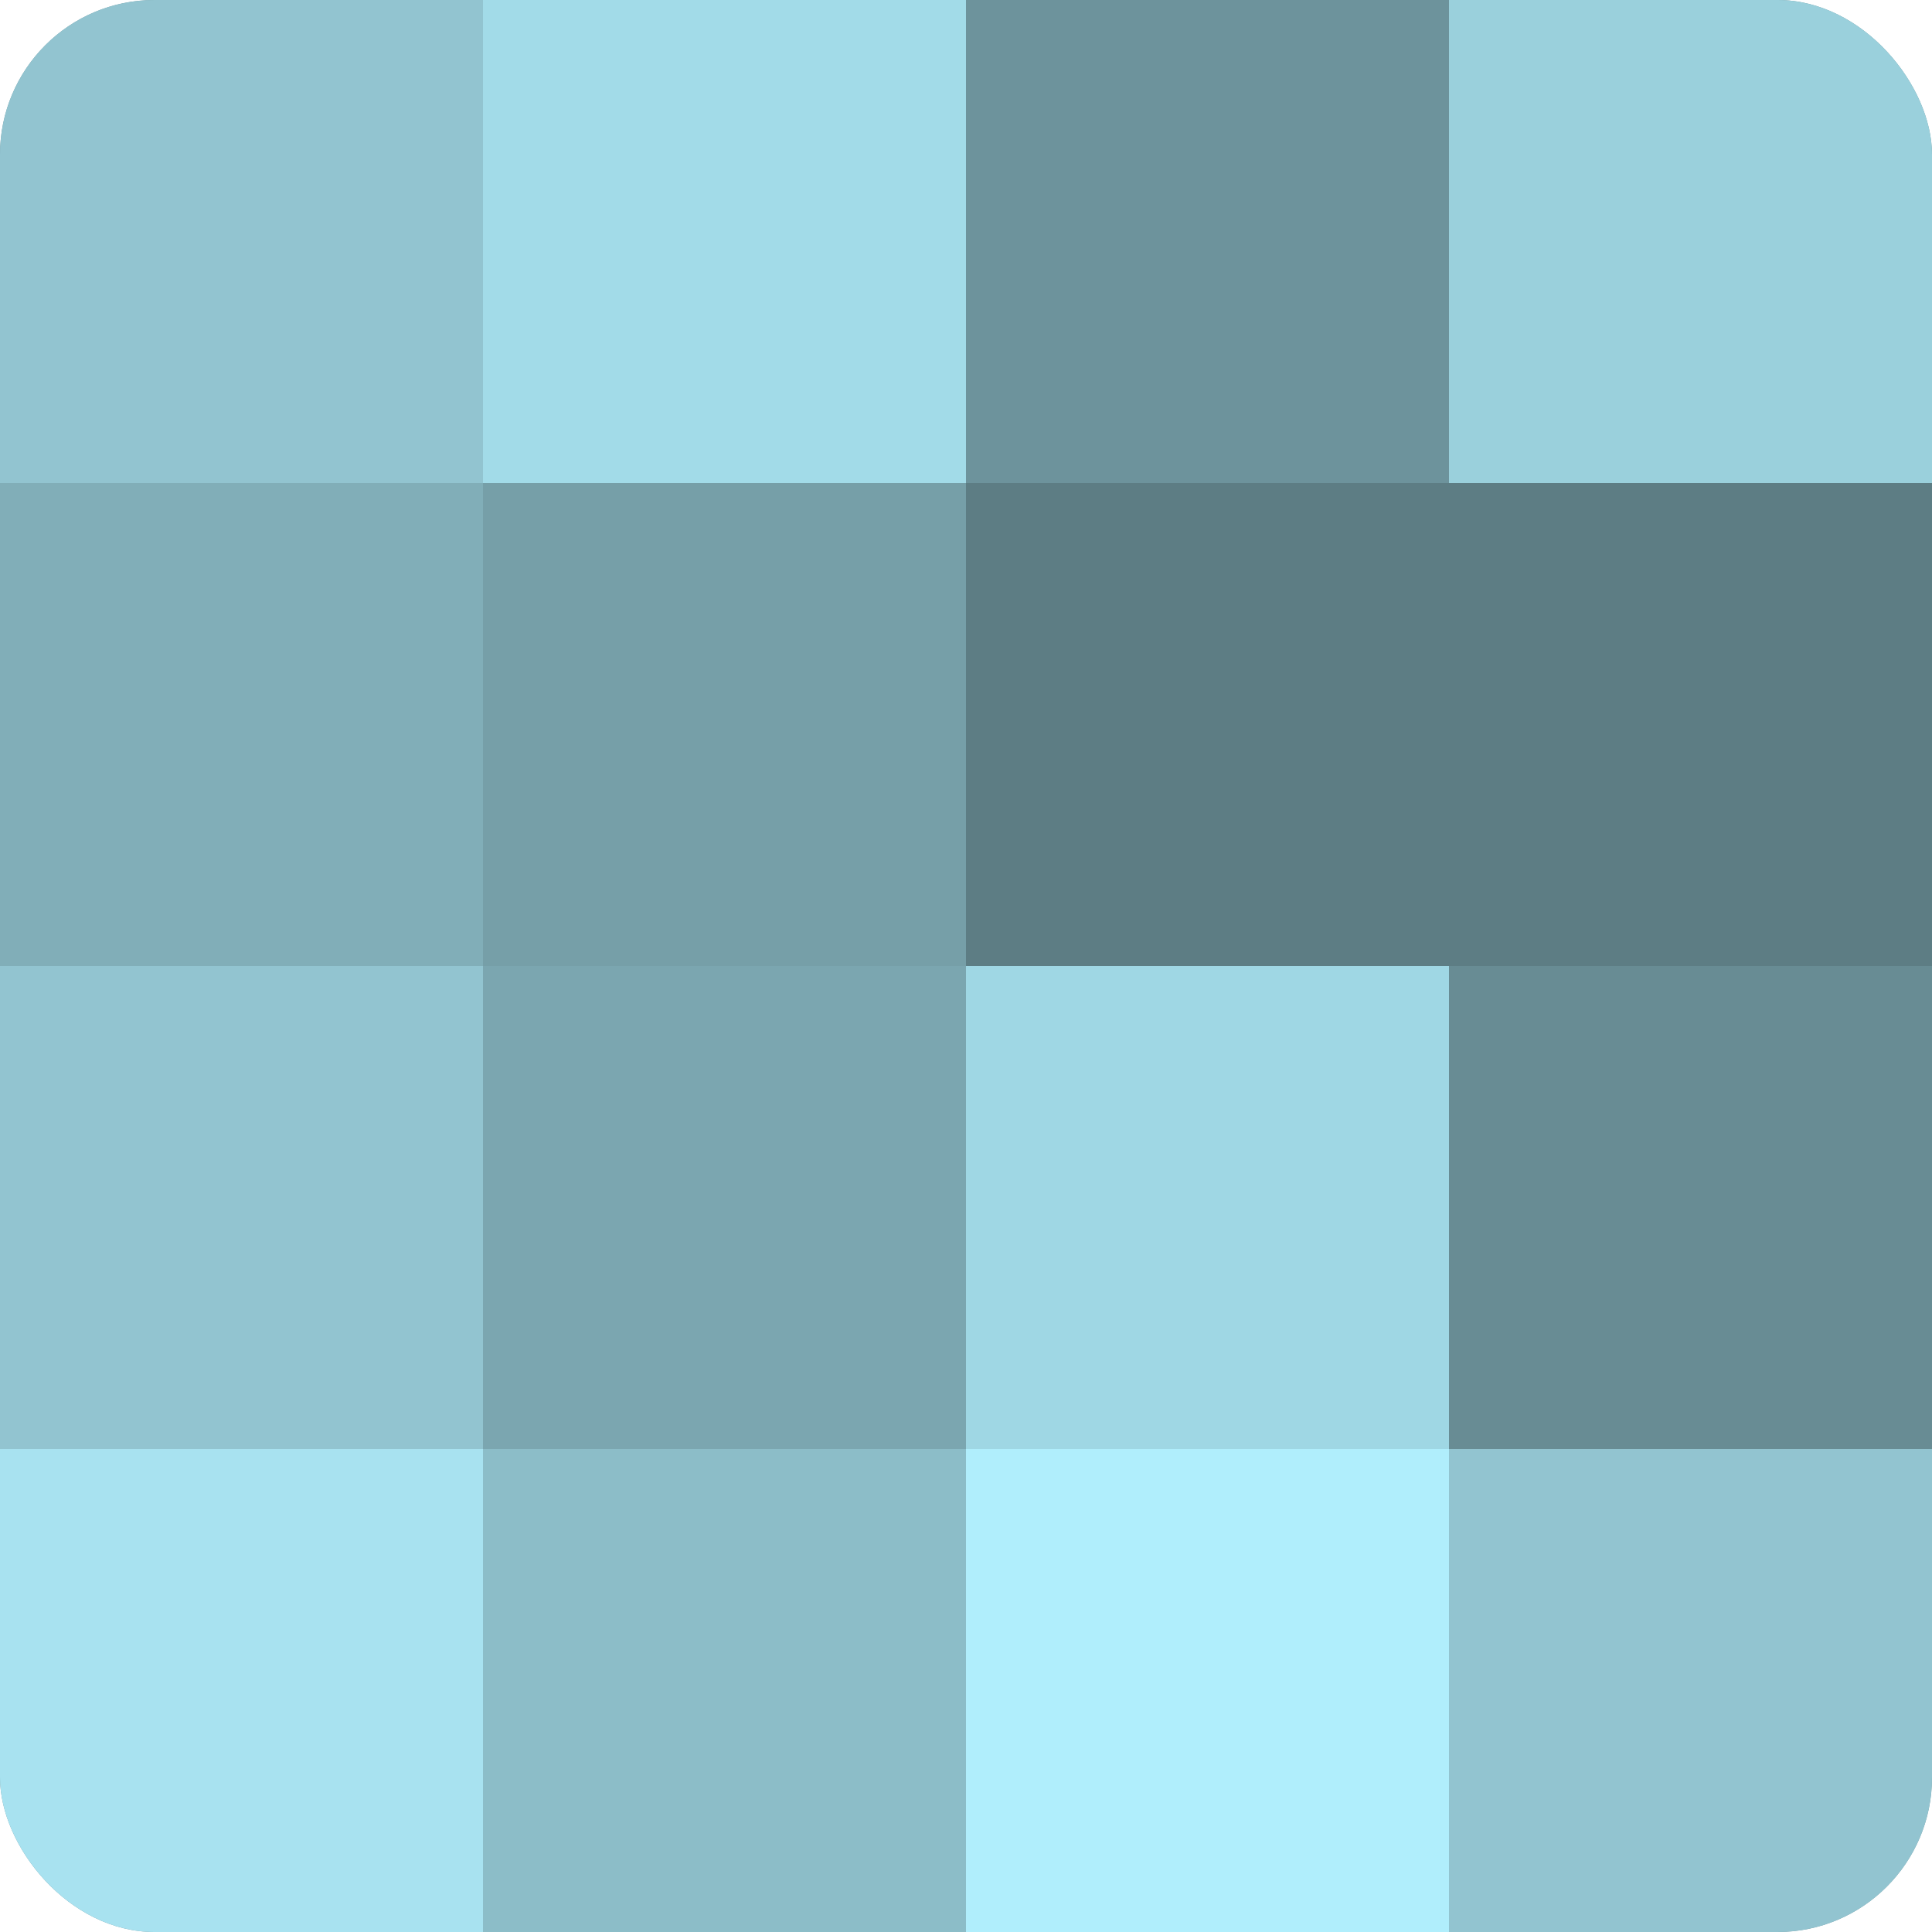 <?xml version="1.0" encoding="UTF-8"?>
<svg xmlns="http://www.w3.org/2000/svg" width="60" height="60" viewBox="0 0 100 100" preserveAspectRatio="xMidYMid meet"><defs><clipPath id="c" width="100" height="100"><rect width="100" height="100" rx="8" ry="8"/></clipPath></defs><g clip-path="url(#c)"><rect width="100" height="100" fill="#7097a0"/><rect width="25" height="25" fill="#92c4d0"/><rect y="25" width="25" height="25" fill="#81aeb8"/><rect y="50" width="25" height="25" fill="#92c4d0"/><rect y="75" width="25" height="25" fill="#a8e2f0"/><rect x="25" width="25" height="25" fill="#a2dbe8"/><rect x="25" y="25" width="25" height="25" fill="#769fa8"/><rect x="25" y="50" width="25" height="25" fill="#7ba6b0"/><rect x="25" y="75" width="25" height="25" fill="#8cbdc8"/><rect x="50" width="25" height="25" fill="#6d939c"/><rect x="50" y="25" width="25" height="25" fill="#5d7d84"/><rect x="50" y="50" width="25" height="25" fill="#9fd7e4"/><rect x="50" y="75" width="25" height="25" fill="#b0eefc"/><rect x="75" width="25" height="25" fill="#9ad0dc"/><rect x="75" y="25" width="25" height="25" fill="#5d7d84"/><rect x="75" y="50" width="25" height="25" fill="#688c94"/><rect x="75" y="75" width="25" height="25" fill="#92c4d0"/></g></svg>
